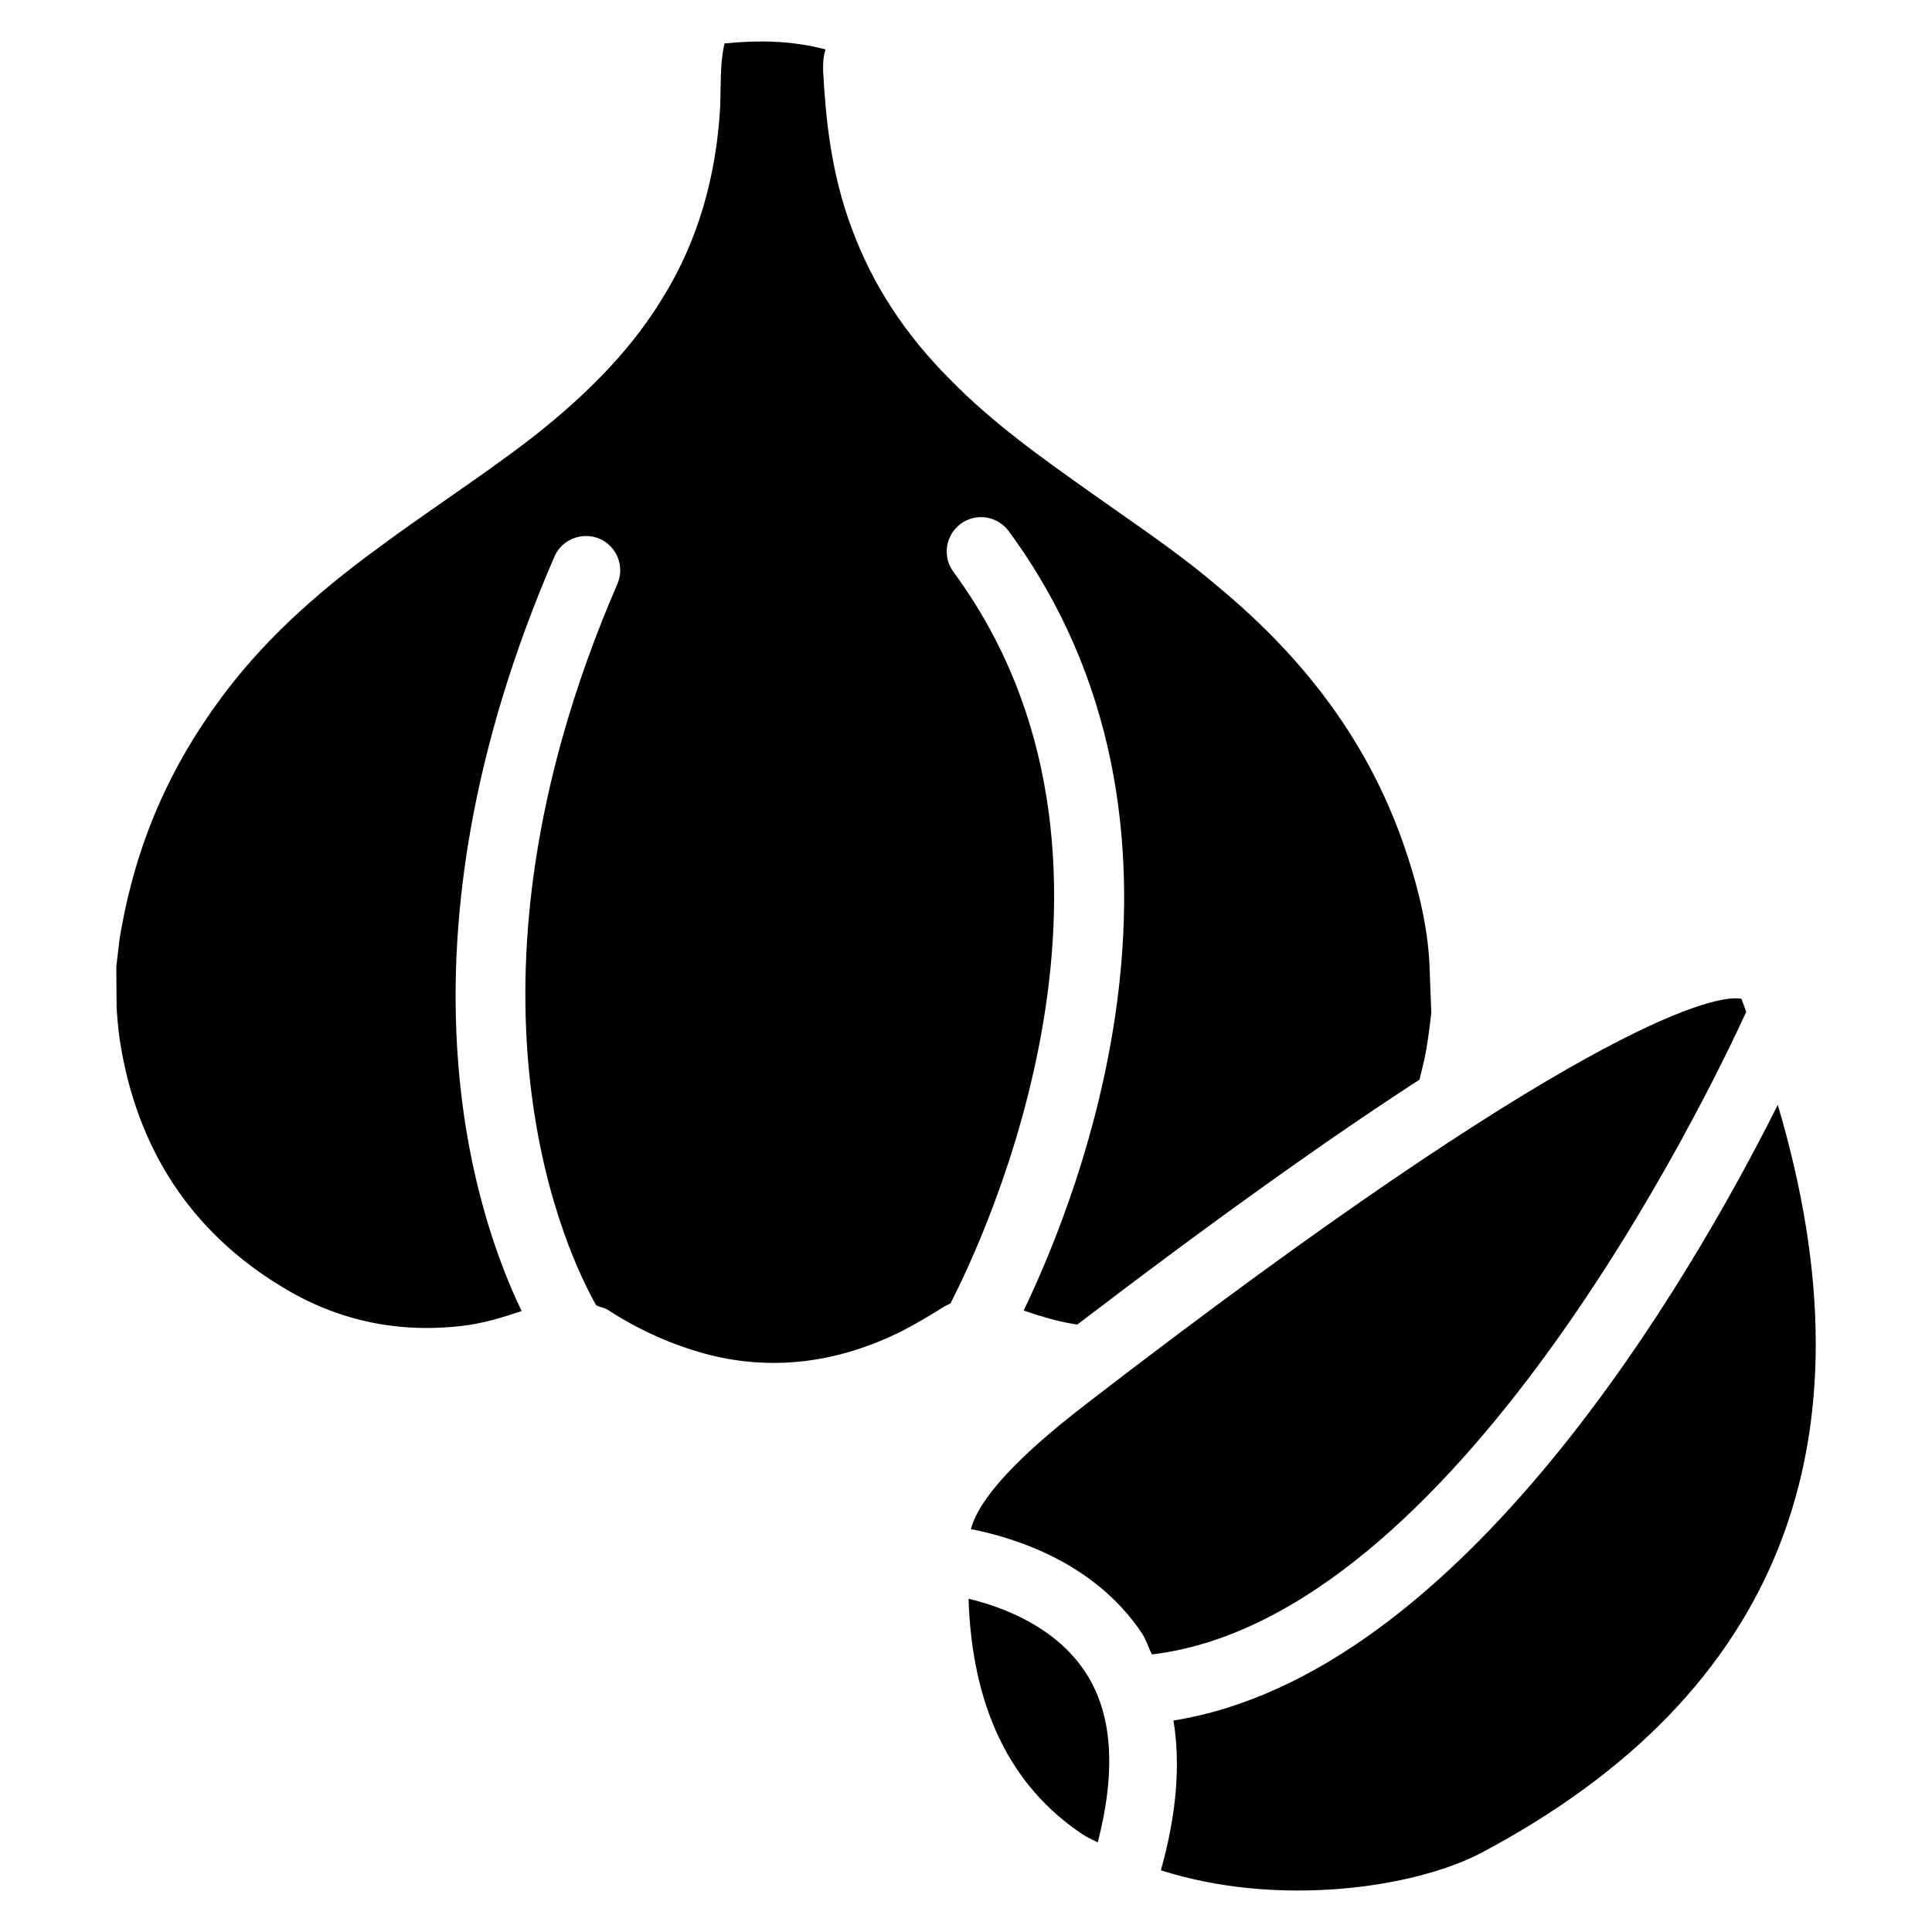 <?xml version="1.0" encoding="UTF-8"?>
<!-- Uploaded to: ICON Repo, www.svgrepo.com, Generator: ICON Repo Mixer Tools -->
<svg fill="#000000" width="800px" height="800px" version="1.1" viewBox="144 144 512 512" xmlns="http://www.w3.org/2000/svg">
 <g>
  <path d="m606.77 412.15c-0.441-1.156-0.797-2.266-1.258-3.441-0.043 0-0.484-0.148-1.555-0.148-7.031 0-41.27 6.613-172.32 107.67v0.02c-18.391 14.129-28.297 25.129-30.332 32.98 12.219 2.414 32.812 9.027 45.219 27.457 1.195 1.762 1.785 3.863 2.75 5.75 80.5-9.59 147.07-147.55 157.5-170.29z"/>
  <path d="m400.67 567.68c0.902 28.254 10.727 49.562 30.438 62.578 1.195 0.797 2.562 1.301 3.801 2.016 4.891-18.895 4.008-34.281-3.402-45.32-7.871-11.801-21.453-17.008-30.836-19.273z"/>
  <path d="m396.66 295.54c-2.981-4.031-2.098-9.742 1.93-12.723 4.008-2.961 9.742-2.121 12.723 1.93 57.625 78.301 18.914 175.52 3.969 206.56 5.059 1.742 9.805 3.086 14.211 3.715 37.574-28.695 67.258-49.711 90.688-64.906 0.586-2.394 1.195-4.785 1.66-7.199 0.609-3.402 1.051-6.844 1.469-10.496l-0.504-13.266c-0.523-9.594-2.832-20.047-7.199-32.41-9.109-25.504-24.938-47.398-48.387-66.922-8.48-7.285-17.32-13.477-26.68-20.027l-7.789-5.481c-12.555-8.902-25.609-18.137-36.902-29.684-12.027-12.027-20.594-25.148-26.094-40.012-5.562-14.758-6.969-29.516-7.621-41.984-0.02-1.594-0.02-3.484 0.652-5.543-9.094-2.371-17.785-2.477-26.793-1.574-0.902 4.176-0.945 7.559-1.008 11l-0.125 5.754c-1.051 18.727-5.984 35.434-14.715 49.793-7.871 13.246-19.062 25.316-35.121 37.91-7.387 5.711-14.988 10.98-22.605 16.289-5.898 4.117-11.801 8.211-17.57 12.492-18.391 13.352-31.805 26.07-42.215 40.156-13.75 18.516-22.441 38.582-26.512 61.402-0.418 2.184-0.652 4.156-0.859 6.152l-0.441 3.715 0.082 11.043c0.168 2.332 0.398 5.332 0.82 8.27 4.41 28.863 18.895 50.949 42.973 65.516 14.527 8.902 30.629 12.406 47.863 10.348 5.246-0.586 10.516-2.164 15.68-3.926-12.387-25.672-36.23-96.188 8.691-199.93 1.996-4.598 7.41-6.676 11.965-4.723 4.598 1.996 6.719 7.348 4.723 11.965-47.273 109.2-12.512 179.11-5.606 191.2 1.176 0.547 2.414 0.652 3.547 1.492 8.082 5.207 17.191 9.258 26.555 11.652 17.066 4.262 34.406 2.016 51.367-6.57 3.504-1.867 7.199-4.008 10.602-6.172 0.504-0.355 1.195-0.586 1.785-0.902 9.129-17.719 56.527-118.21 0.793-193.9z"/>
  <path d="m454.98 599.95c1.91 11.691 0.82 24.938-3.336 39.695 30.711 9.867 67.152 4.848 85.227-4.785 78.719-41.879 104.86-108.46 78.258-198.06-22.922 45.781-83.633 150.97-160.15 163.15z"/>
 </g>
</svg>